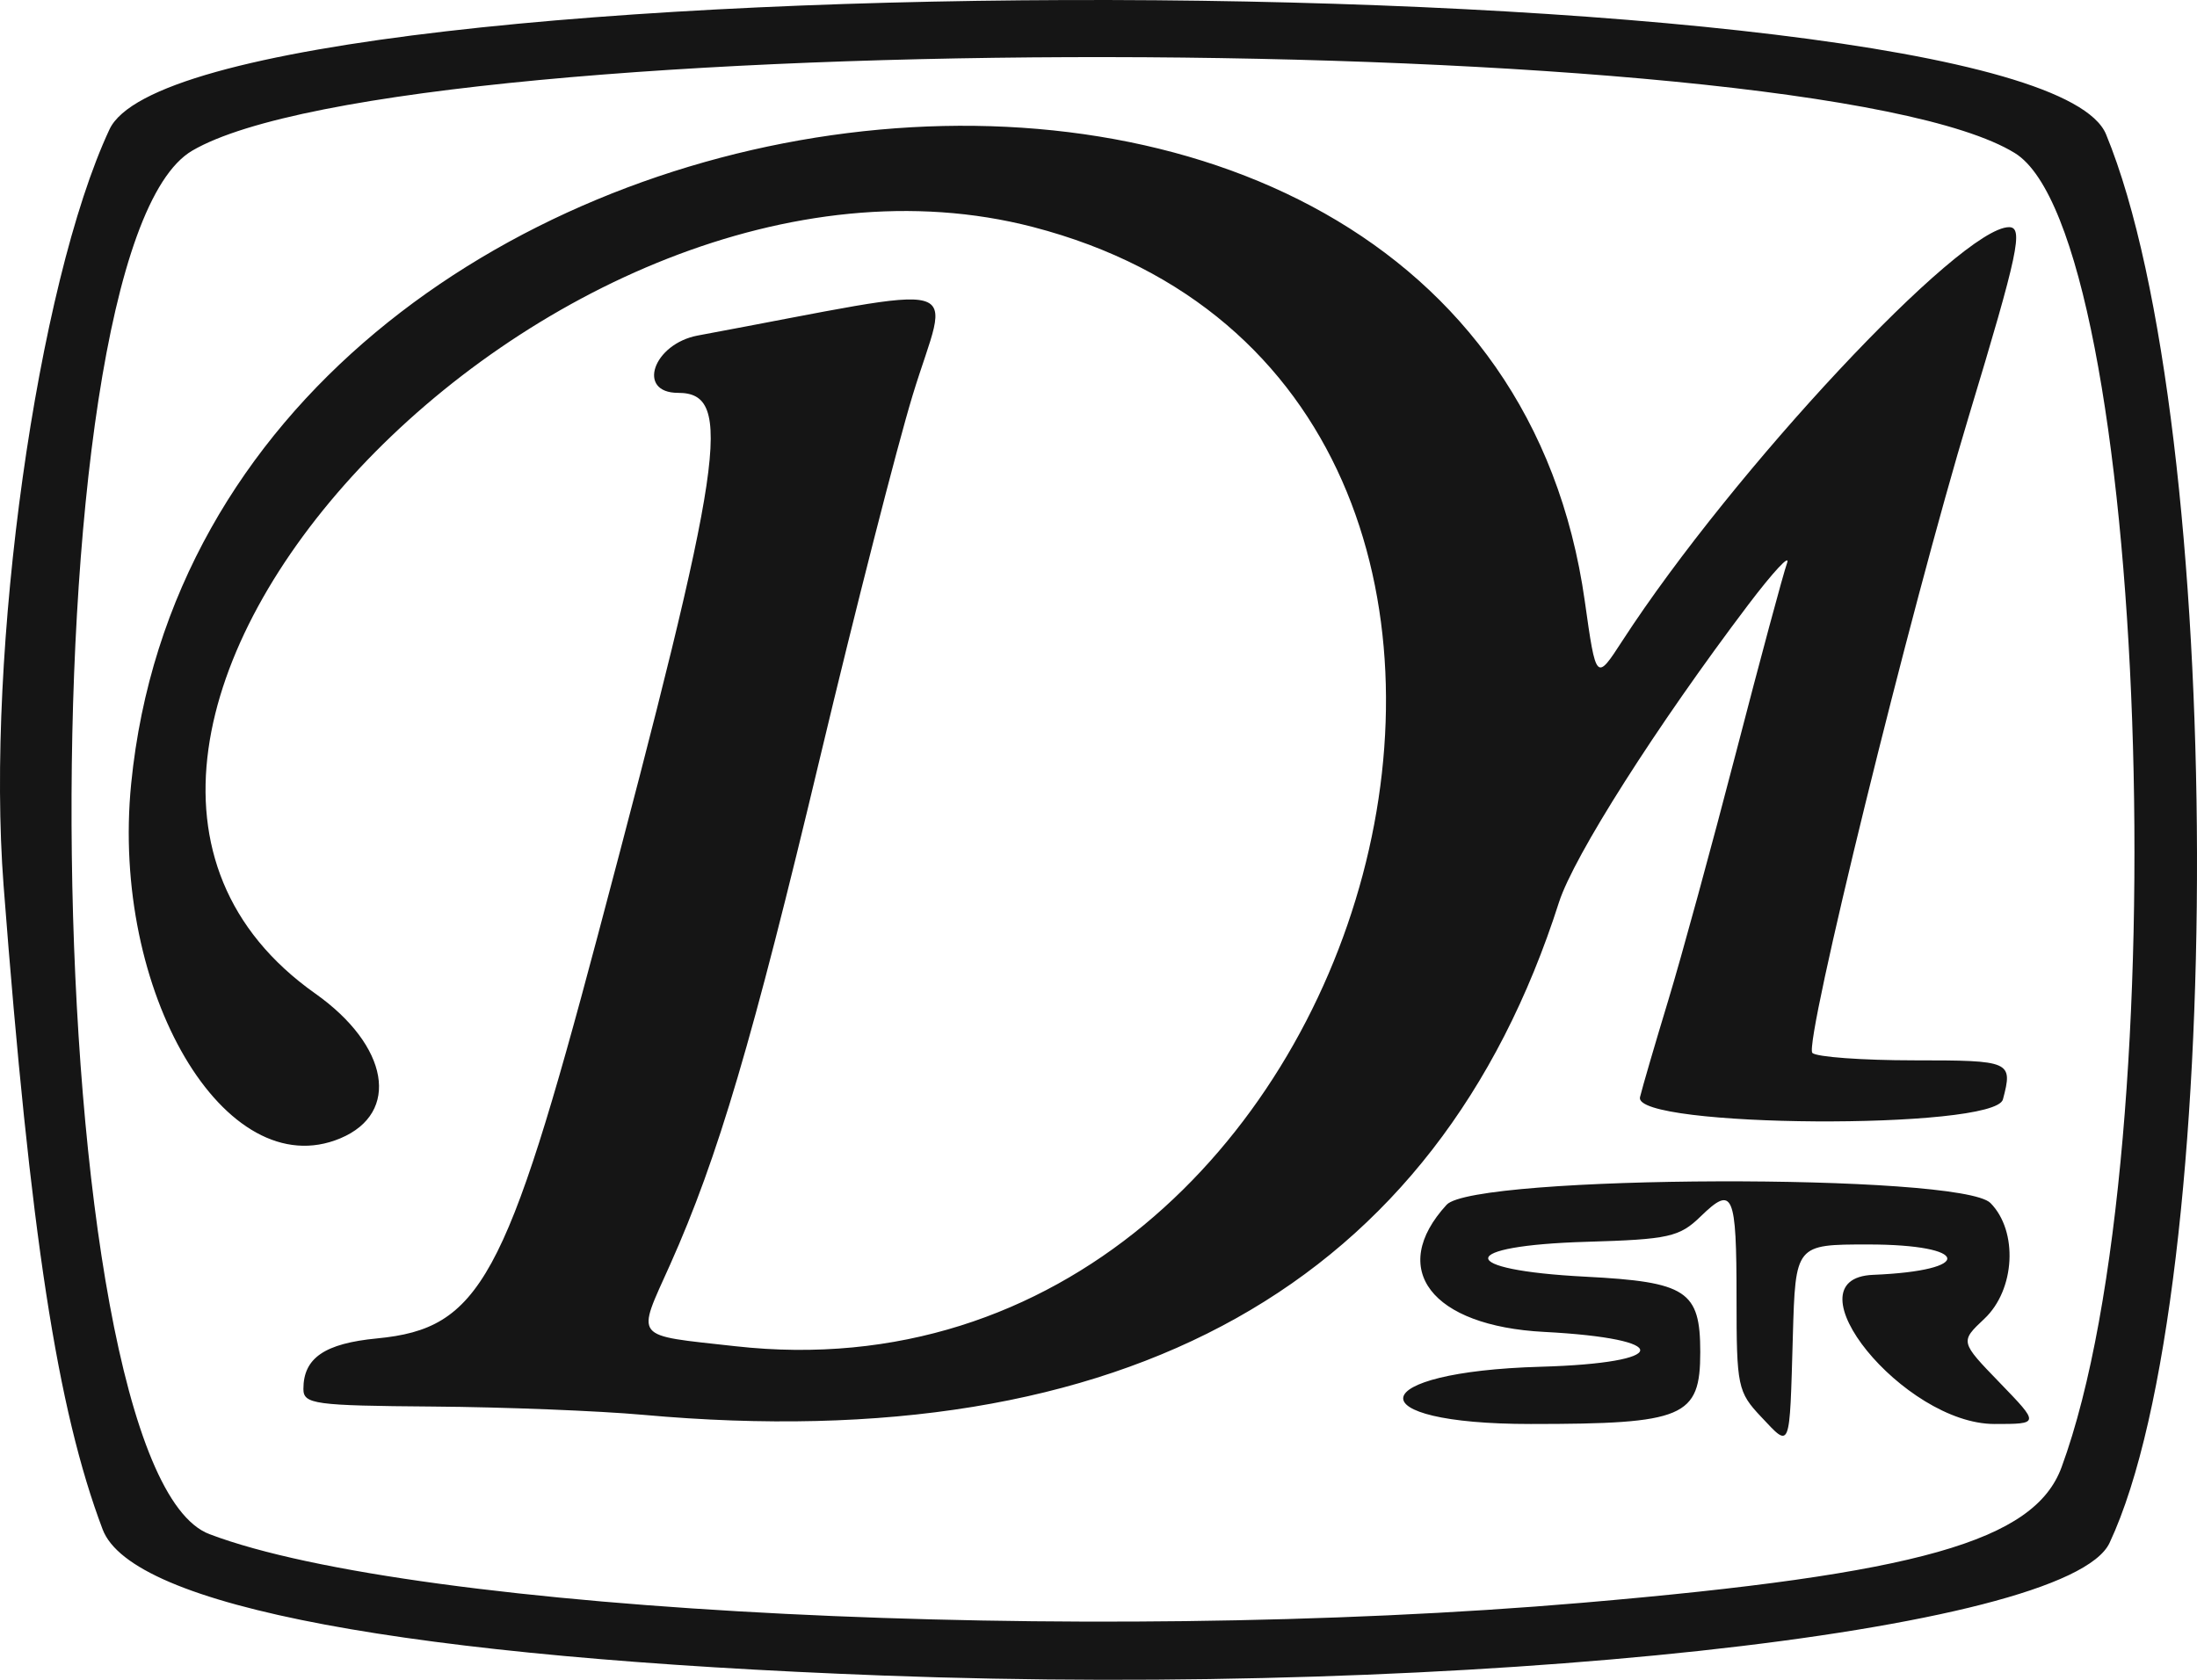 <svg width="51" height="39" viewBox="0 0 51 39" fill="none" xmlns="http://www.w3.org/2000/svg">
<path d="M20.518 38.902C9.427 38.486 3.056 37.294 2.382 35.507C1.329 32.72 0.706 28.665 0.083 20.557C-0.333 15.128 0.861 6.599 2.542 3.003C4.448 -1.073 47.206 -0.966 48.889 3.119C51.665 9.855 51.715 29.972 48.97 35.822C47.998 37.895 34.026 39.408 20.518 38.902ZM36.731 37.212C44.527 36.545 47.225 35.782 47.856 34.065C50.597 26.61 49.846 5.452 46.772 3.554C42.011 0.615 9.468 0.571 4.464 3.497C0.494 5.818 0.843 34.092 4.861 35.618C9.641 37.434 25.093 38.207 36.731 37.212ZM40.886 32.899C40.337 32.318 40.311 32.19 40.311 30.146C40.311 27.695 40.23 27.511 39.48 28.24C38.987 28.72 38.74 28.775 36.834 28.831C33.8 28.92 33.778 29.485 36.802 29.641C39.155 29.762 39.469 29.968 39.469 31.392C39.469 32.903 39.097 33.061 35.534 33.061C31.446 33.061 31.655 31.849 35.764 31.732C38.803 31.645 38.859 31.081 35.845 30.923C33.224 30.787 32.211 29.465 33.581 27.971C34.223 27.271 45.521 27.235 46.206 27.931C46.852 28.586 46.78 29.946 46.063 30.619C45.499 31.15 45.499 31.15 46.423 32.105C47.347 33.061 47.347 33.061 46.298 33.061C44.195 33.061 41.448 29.68 43.484 29.598C45.847 29.502 45.743 28.893 43.364 28.893C41.679 28.893 41.679 28.893 41.618 31.03C41.541 33.707 41.572 33.626 40.886 32.899ZM14.939 32.849C13.896 32.755 11.694 32.668 10.043 32.656C7.297 32.635 7.043 32.601 7.043 32.247C7.043 31.528 7.536 31.191 8.754 31.074C11.139 30.844 11.748 29.733 13.873 21.732C16.818 10.644 17.043 9.121 15.741 9.121C14.768 9.121 15.162 7.982 16.202 7.789C22.7 6.582 22.031 6.396 21.186 9.175C20.82 10.38 19.855 14.155 19.042 17.564C17.472 24.147 16.665 26.88 15.558 29.356C14.77 31.118 14.665 30.986 17.067 31.255C32.158 32.946 38.515 9.044 23.978 5.27C12.836 2.377 -1.017 17.175 7.318 23.067C9.03 24.277 9.301 25.839 7.902 26.428C5.23 27.551 2.565 23.032 3.045 18.194C4.79 0.618 34.389 -3.096 36.789 13.96C37.051 15.818 37.051 15.818 37.663 14.874C40.224 10.93 45.511 5.274 46.637 5.274C46.977 5.274 46.85 5.87 45.705 9.656C44.346 14.149 41.867 24.239 42.071 24.446C42.165 24.54 43.228 24.618 44.434 24.618C46.683 24.618 46.729 24.638 46.495 25.525C46.306 26.24 37.897 26.188 38.07 25.473C38.127 25.238 38.422 24.228 38.725 23.229C39.029 22.229 39.739 19.632 40.303 17.457C40.867 15.283 41.398 13.311 41.483 13.075C41.568 12.84 41.164 13.274 40.585 14.038C38.459 16.848 36.533 19.876 36.189 20.95C33.354 29.818 26.137 33.859 14.939 32.849Z" fill="#151515"/>
</svg>
